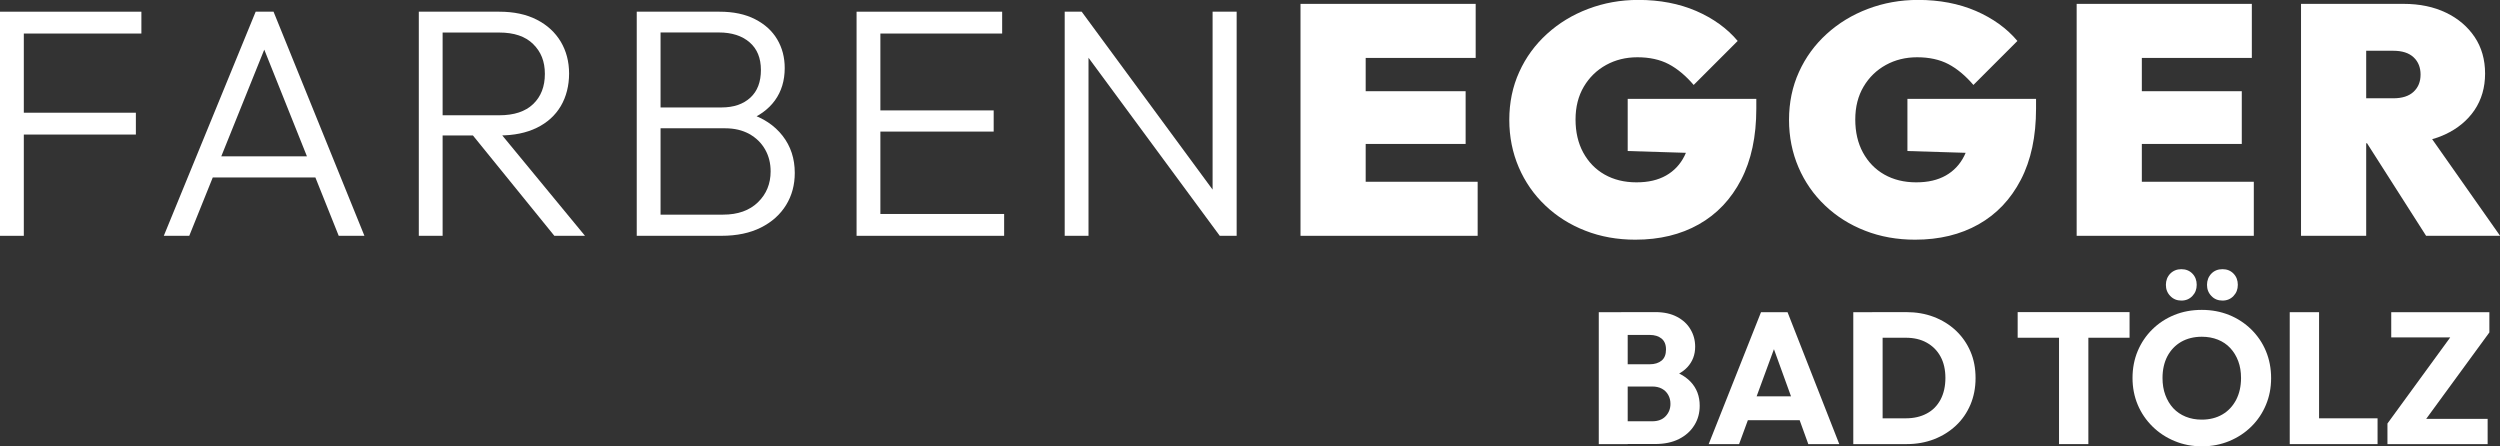 <?xml version="1.0" encoding="UTF-8"?>
<svg id="Ebene_1" data-name="Ebene 1" xmlns="http://www.w3.org/2000/svg" viewBox="0 0 303.42 54.17">
  <rect x="0" y="0" width="303.42" height="54.17" fill="#333333" stroke="none"/>
  <g>
    <path d="M0,28.62V1.42h2.89v27.2H0ZM1.9,4.07V1.42h15.26v2.65H1.9ZM1.9,16.33v-2.65h14.59v2.65H1.9Z" style="fill: #fff;"/>
    <path d="M19.88,28.62L31.03,1.42h2.17l11.03,27.2h-3.12L31.5,4.59h1.15l-9.68,24.03h-3.08ZM24.98,21.54v-2.57h14.23v2.57h-14.23Z" style="fill: #fff;"/>
    <path d="M50.83,28.62V1.42h2.89v27.2h-2.89ZM52.69,16.44v-2.45h7.91c1.79,0,3.16-.45,4.11-1.36.95-.91,1.42-2.13,1.42-3.66s-.47-2.68-1.42-3.62c-.95-.94-2.32-1.4-4.11-1.4h-7.91V1.42h7.91c1.77,0,3.28.32,4.55.97,1.27.65,2.23,1.54,2.91,2.67.67,1.13,1.01,2.42,1.01,3.87s-.34,2.82-1.01,3.95-1.64,2.01-2.91,2.63-2.78.93-4.55.93h-7.91ZM67.28,28.62l-10.2-12.57,2.81-.91,11.11,13.48h-3.72Z" style="fill: #fff;"/>
    <path d="M77.28,28.62V1.42h2.89v27.2h-2.89ZM79.14,28.62v-2.57h8.62c1.79,0,3.2-.5,4.23-1.5,1.03-1,1.54-2.25,1.54-3.76,0-.97-.22-1.86-.67-2.65-.45-.79-1.09-1.42-1.92-1.88s-1.81-.69-2.94-.69h-8.85v-2.53h8.42c1.48,0,2.64-.4,3.5-1.19.86-.79,1.28-1.91,1.28-3.36s-.46-2.57-1.38-3.36c-.92-.79-2.16-1.19-3.72-1.19h-8.1V1.42h8.18c1.69,0,3.12.3,4.31.91,1.19.61,2.08,1.42,2.69,2.45.61,1.03.91,2.19.91,3.48,0,1.53-.4,2.84-1.19,3.93-.79,1.09-1.95,1.93-3.48,2.51l.28-.95c1.77.55,3.14,1.46,4.13,2.73.99,1.27,1.48,2.77,1.48,4.51,0,1.45-.35,2.75-1.05,3.89s-1.71,2.06-3.04,2.73c-1.33.67-2.93,1.01-4.8,1.01h-8.42Z" style="fill: #fff;"/>
    <path d="M103.96,28.62V1.42h2.89v27.2h-2.89ZM105.86,4.07V1.42h15.77v2.65h-15.77ZM105.86,15.97v-2.57h14.74v2.57h-14.74ZM105.86,28.62v-2.65h16.01v2.65h-16.01Z" style="fill: #fff;"/>
    <path d="M129.22,28.62V1.42h2.06l.83,3.44v23.76h-2.89ZM148.04,28.62l-17.19-23.32.44-3.87,17.16,23.32-.4,3.87ZM148.04,28.62l-.87-3.28V1.42h2.92v27.2h-2.06Z" style="fill: #fff;"/>
    <path d="M157.84,28.62V.47h7.91v28.15h-7.91ZM164.24,7.04V.47h14.86v6.56h-14.86ZM164.24,17.47v-6.4h13.64v6.4h-13.64ZM164.24,28.62v-6.56h15.1v6.56h-15.1Z" style="fill: #fff;"/>
    <path d="M198.48,29.09c-2.19,0-4.21-.36-6.07-1.09-1.86-.72-3.48-1.75-4.86-3.06s-2.46-2.86-3.22-4.63c-.76-1.77-1.15-3.69-1.15-5.77s.4-4.04,1.21-5.81c.8-1.77,1.92-3.3,3.36-4.61s3.1-2.32,5-3.04c1.9-.72,3.93-1.09,6.09-1.09,2.61,0,4.95.45,7.02,1.34,2.07.9,3.75,2.11,5.04,3.64l-5.34,5.34c-.97-1.13-1.99-1.98-3.04-2.53-1.05-.55-2.32-.83-3.79-.83-1.4,0-2.66.31-3.79.93-1.13.62-2.04,1.5-2.71,2.63-.67,1.13-1.01,2.46-1.01,3.99s.31,2.87.93,4.01,1.48,2.04,2.59,2.67c1.11.63,2.4.95,3.87.95s2.62-.28,3.6-.83c.97-.55,1.72-1.35,2.23-2.37s.77-2.24.77-3.64l5.42,3.44-13.08-.4v-6.33h15.61v1.19c0,3.37-.61,6.25-1.84,8.62-1.23,2.37-2.94,4.18-5.14,5.42-2.2,1.24-4.76,1.86-7.69,1.86Z" style="fill: #fff;"/>
    <path d="M232.43,29.09c-2.19,0-4.21-.36-6.07-1.09-1.86-.72-3.48-1.75-4.86-3.06s-2.46-2.86-3.22-4.63c-.76-1.77-1.15-3.69-1.15-5.77s.4-4.04,1.21-5.81c.8-1.77,1.92-3.3,3.36-4.61s3.1-2.32,5-3.04c1.9-.72,3.93-1.09,6.09-1.09,2.61,0,4.95.45,7.02,1.34,2.07.9,3.75,2.11,5.04,3.64l-5.34,5.34c-.97-1.13-1.99-1.98-3.04-2.53-1.05-.55-2.32-.83-3.79-.83-1.4,0-2.66.31-3.79.93-1.13.62-2.04,1.5-2.71,2.63-.67,1.13-1.01,2.46-1.01,3.99s.31,2.87.93,4.01,1.48,2.04,2.59,2.67c1.11.63,2.4.95,3.87.95s2.62-.28,3.6-.83c.97-.55,1.72-1.35,2.23-2.37s.77-2.24.77-3.64l5.42,3.44-13.08-.4v-6.33h15.61v1.19c0,3.37-.61,6.25-1.84,8.62-1.23,2.37-2.94,4.18-5.14,5.42-2.2,1.24-4.76,1.86-7.69,1.86Z" style="fill: #fff;"/>
    <path d="M252.04,28.62V.47h7.91v28.15h-7.91ZM258.44,7.04V.47h14.86v6.56h-14.86ZM258.44,17.47v-6.4h13.64v6.4h-13.64ZM258.44,28.62v-6.56h15.1v6.56h-15.1Z" style="fill: #fff;"/>
    <path d="M279.27,28.62V.47h7.91v28.15h-7.91ZM285.68,17.39v-5.46h4.78c1.08,0,1.9-.26,2.47-.79s.85-1.23.85-2.09-.28-1.57-.85-2.1c-.57-.53-1.39-.79-2.47-.79h-4.78V.47h6.05c1.95,0,3.66.36,5.14,1.07,1.48.71,2.63,1.7,3.48,2.96.84,1.26,1.26,2.74,1.26,4.43s-.43,3.16-1.28,4.43c-.86,1.26-2.05,2.25-3.58,2.96-1.53.71-3.33,1.07-5.42,1.07h-5.65ZM294.45,28.62l-7.67-12.02,7.12-1.54,9.53,13.56h-8.97Z" style="fill: #fff;"/>
  </g>
  <g>
    <path d="M194.04,53.9v-16.01h3.51v16.01h-3.51ZM196.76,53.9v-2.77h3.76c.7,0,1.24-.2,1.63-.61.39-.41.59-.91.59-1.5,0-.41-.09-.77-.27-1.09s-.43-.57-.76-.75c-.33-.18-.72-.27-1.19-.27h-3.76v-2.7h3.47c.59,0,1.07-.15,1.43-.44.36-.29.54-.75.54-1.35s-.18-1.03-.54-1.33c-.36-.29-.84-.44-1.43-.44h-3.47v-2.77h4.15c1.03,0,1.9.19,2.62.57s1.27.88,1.64,1.52c.38.63.57,1.34.57,2.11,0,.98-.32,1.81-.95,2.49s-1.57,1.15-2.81,1.41l.09-1.2c1.35.26,2.38.78,3.12,1.56s1.1,1.75,1.1,2.9c0,.88-.21,1.67-.65,2.37-.43.7-1.05,1.26-1.86,1.67s-1.78.61-2.91.61h-4.1Z" style="fill: #fff;"/>
    <path d="M207.38,53.9l6.35-16.01h3.22l6.28,16.01h-3.76l-4.81-13.29h1.29l-4.88,13.29h-3.7ZM210.98,51v-2.9h8.73v2.9h-8.73Z" style="fill: #fff;"/>
    <path d="M224.93,53.9v-16.01h3.56v16.01h-3.56ZM227.33,53.9v-3.13h3.97c.97,0,1.81-.19,2.54-.58.73-.38,1.28-.95,1.68-1.69.39-.74.59-1.62.59-2.63s-.2-1.88-.6-2.61c-.4-.73-.96-1.28-1.68-1.68s-1.56-.59-2.53-.59h-4.08v-3.11h4.13c1.21,0,2.33.19,3.35.58s1.91.94,2.68,1.66c.76.72,1.35,1.56,1.77,2.54.42.97.62,2.05.62,3.23s-.21,2.24-.62,3.22c-.42.98-1,1.83-1.76,2.54-.76.71-1.64,1.26-2.66,1.66-1.02.39-2.13.59-3.32.59h-4.06Z" style="fill: #fff;"/>
    <path d="M244.88,40.99v-3.11h13.58v3.11h-13.58ZM249.9,53.9v-15.78h3.56v15.78h-3.56Z" style="fill: #fff;"/>
    <path d="M267.27,54.17c-1.21,0-2.32-.21-3.34-.64-1.02-.42-1.92-1.01-2.69-1.77-.77-.76-1.37-1.64-1.79-2.64-.42-1-.63-2.09-.63-3.25s.21-2.27.63-3.27c.42-1,1.01-1.87,1.77-2.62.76-.75,1.64-1.33,2.67-1.75s2.13-.62,3.34-.62,2.3.21,3.32.62,1.91,1,2.68,1.75c.76.75,1.36,1.62,1.78,2.63.42,1.01.63,2.1.63,3.28s-.21,2.25-.63,3.25c-.42,1.01-1.01,1.88-1.77,2.63-.76.75-1.64,1.33-2.67,1.76-1.02.42-2.12.64-3.3.64ZM267.22,50.93c.95,0,1.79-.21,2.51-.63.72-.42,1.27-1.02,1.67-1.78.39-.76.59-1.64.59-2.64,0-.76-.11-1.44-.34-2.05s-.55-1.14-.97-1.59c-.42-.45-.93-.79-1.51-1.02s-1.23-.35-1.94-.35c-.95,0-1.79.21-2.51.62-.72.42-1.27,1-1.67,1.75-.39.75-.59,1.63-.59,2.64,0,.76.11,1.44.34,2.06s.55,1.15.96,1.6c.42.45.92.79,1.51,1.03.59.24,1.24.36,1.95.36ZM264.75,36.48c-.54,0-.99-.18-1.35-.56-.36-.37-.53-.82-.53-1.35s.18-1,.53-1.36c.36-.36.81-.54,1.35-.54s.99.18,1.34.54c.35.36.52.82.52,1.36s-.17.98-.52,1.35c-.35.37-.79.56-1.34.56ZM269.74,36.48c-.54,0-1-.18-1.35-.56-.36-.37-.53-.82-.53-1.35s.18-1,.53-1.36c.35-.36.8-.54,1.35-.54s.99.18,1.34.54c.35.36.52.82.52,1.36s-.17.98-.52,1.35c-.35.37-.79.56-1.34.56Z" style="fill: #fff;"/>
    <path d="M277.9,53.9v-16.01h3.56v16.01h-3.56ZM280.65,53.9v-3.13h7.91v3.13h-7.91Z" style="fill: #fff;"/>
    <path d="M289.76,51.4l8.05-11.04h4.31l-8.07,11.04h-4.29ZM289.76,53.9v-2.49l2.36-.57h9.8v3.06h-12.16ZM290.22,40.95v-3.06h11.91v2.47l-2.4.59h-9.5Z" style="fill: #fff;"/>
  </g>
</svg>